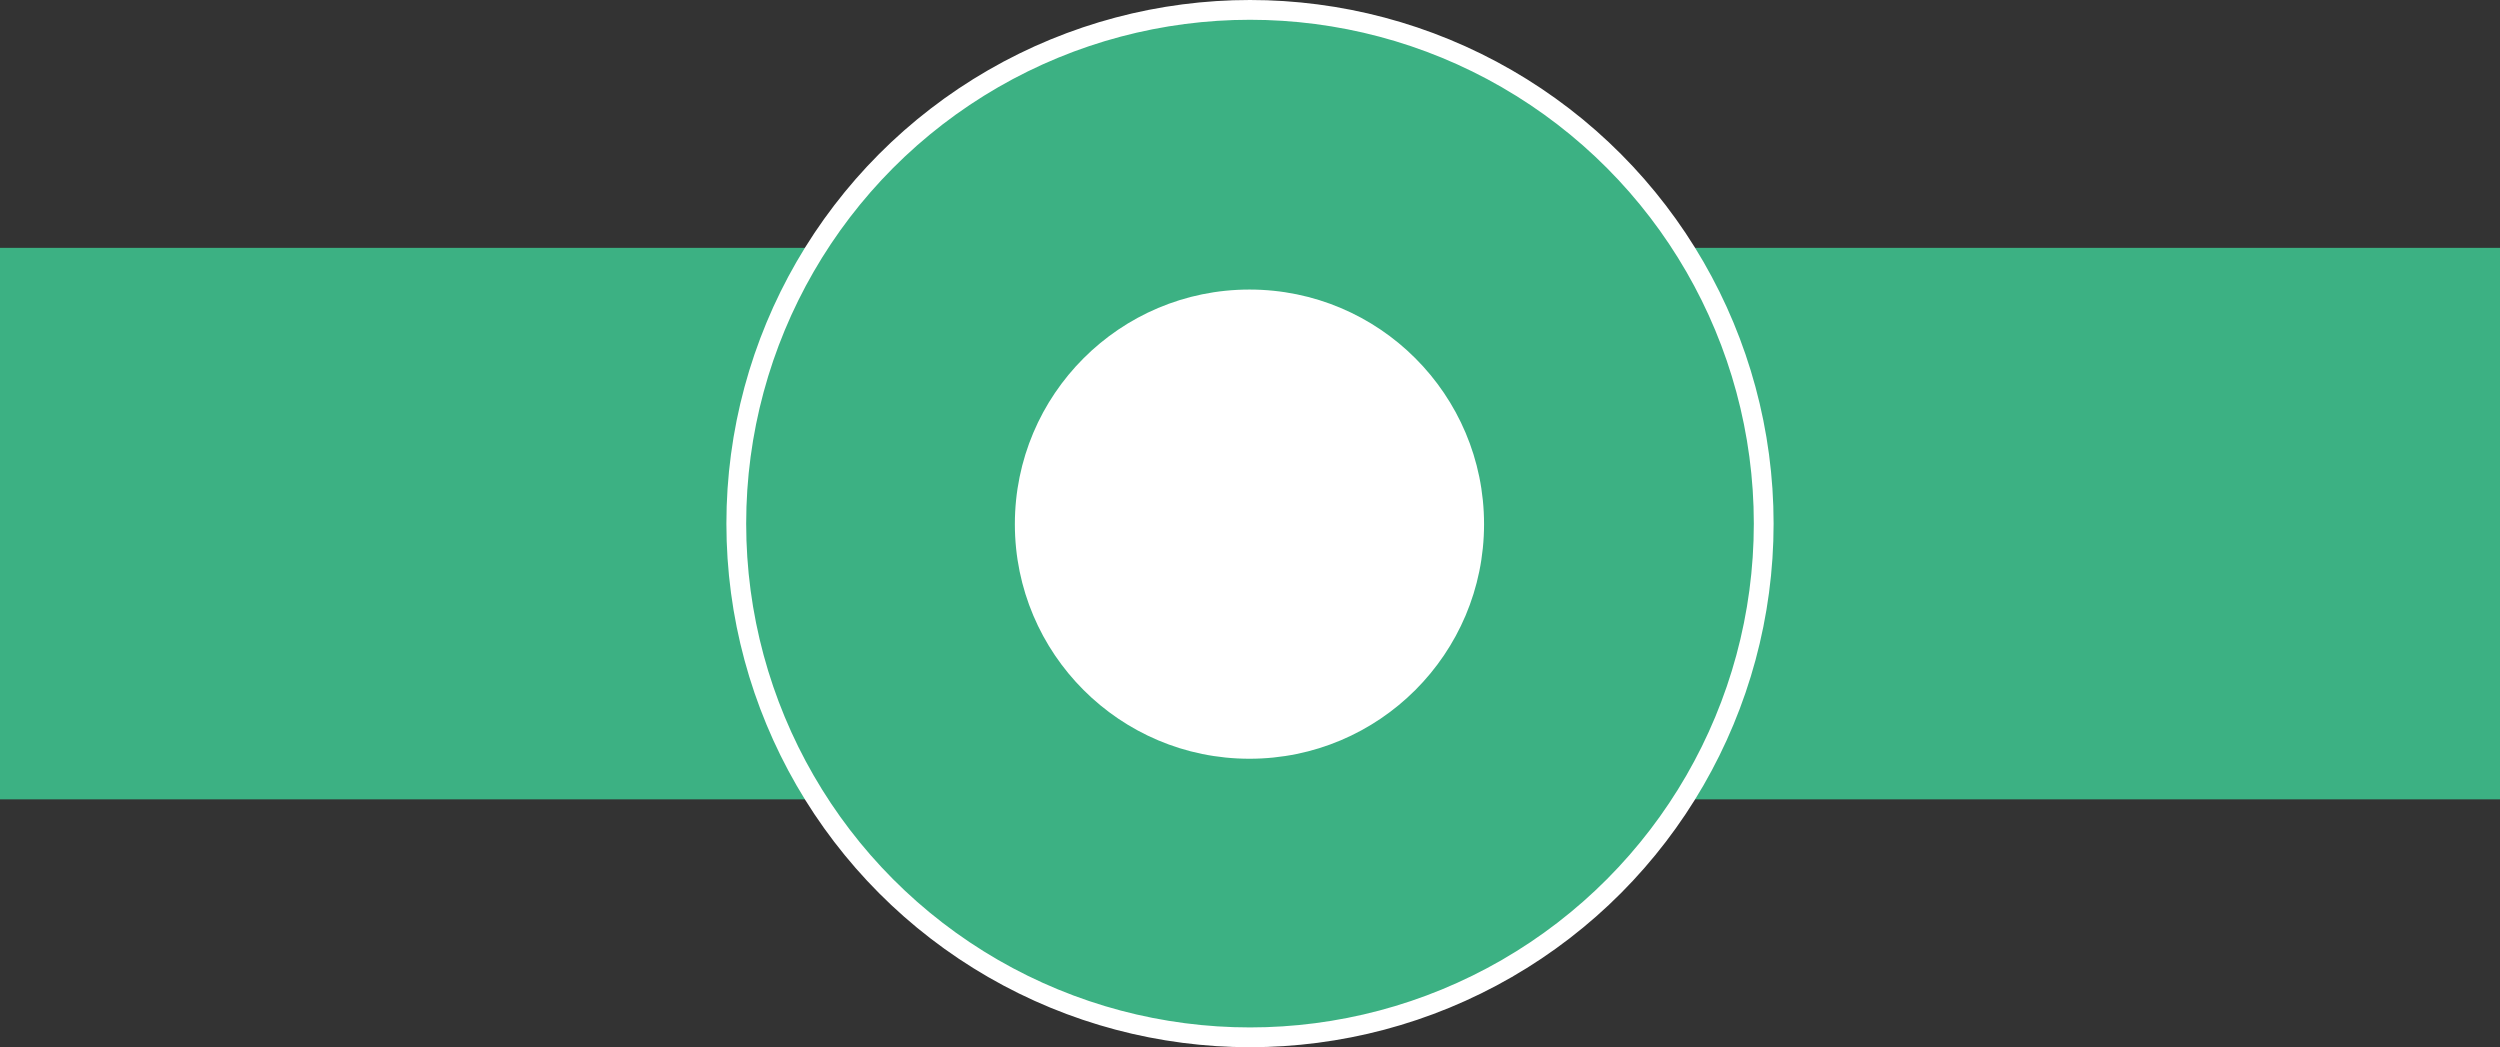 <?xml version="1.0" encoding="UTF-8"?> <svg xmlns="http://www.w3.org/2000/svg" id="Layer_1" data-name="Layer 1" viewBox="0 0 505.44 211.72"><rect x="0" y="0" width="505.44" height="211.72" fill="#333333" stroke="none"/> <defs> <style>.cls-1,.cls-2{fill:#3cb183;}.cls-2{stroke:#fff;stroke-miterlimit:10;stroke-width:4px;}.cls-3{fill:#fff;}</style> </defs> <title>metro_green-01</title> <rect class="cls-1" y="50.11" width="505.44" height="111.5"></rect> <circle class="cls-2" cx="252.72" cy="105.86" r="103.86"></circle> <circle class="cls-3" cx="252.61" cy="105.97" r="47.43"></circle> </svg> 